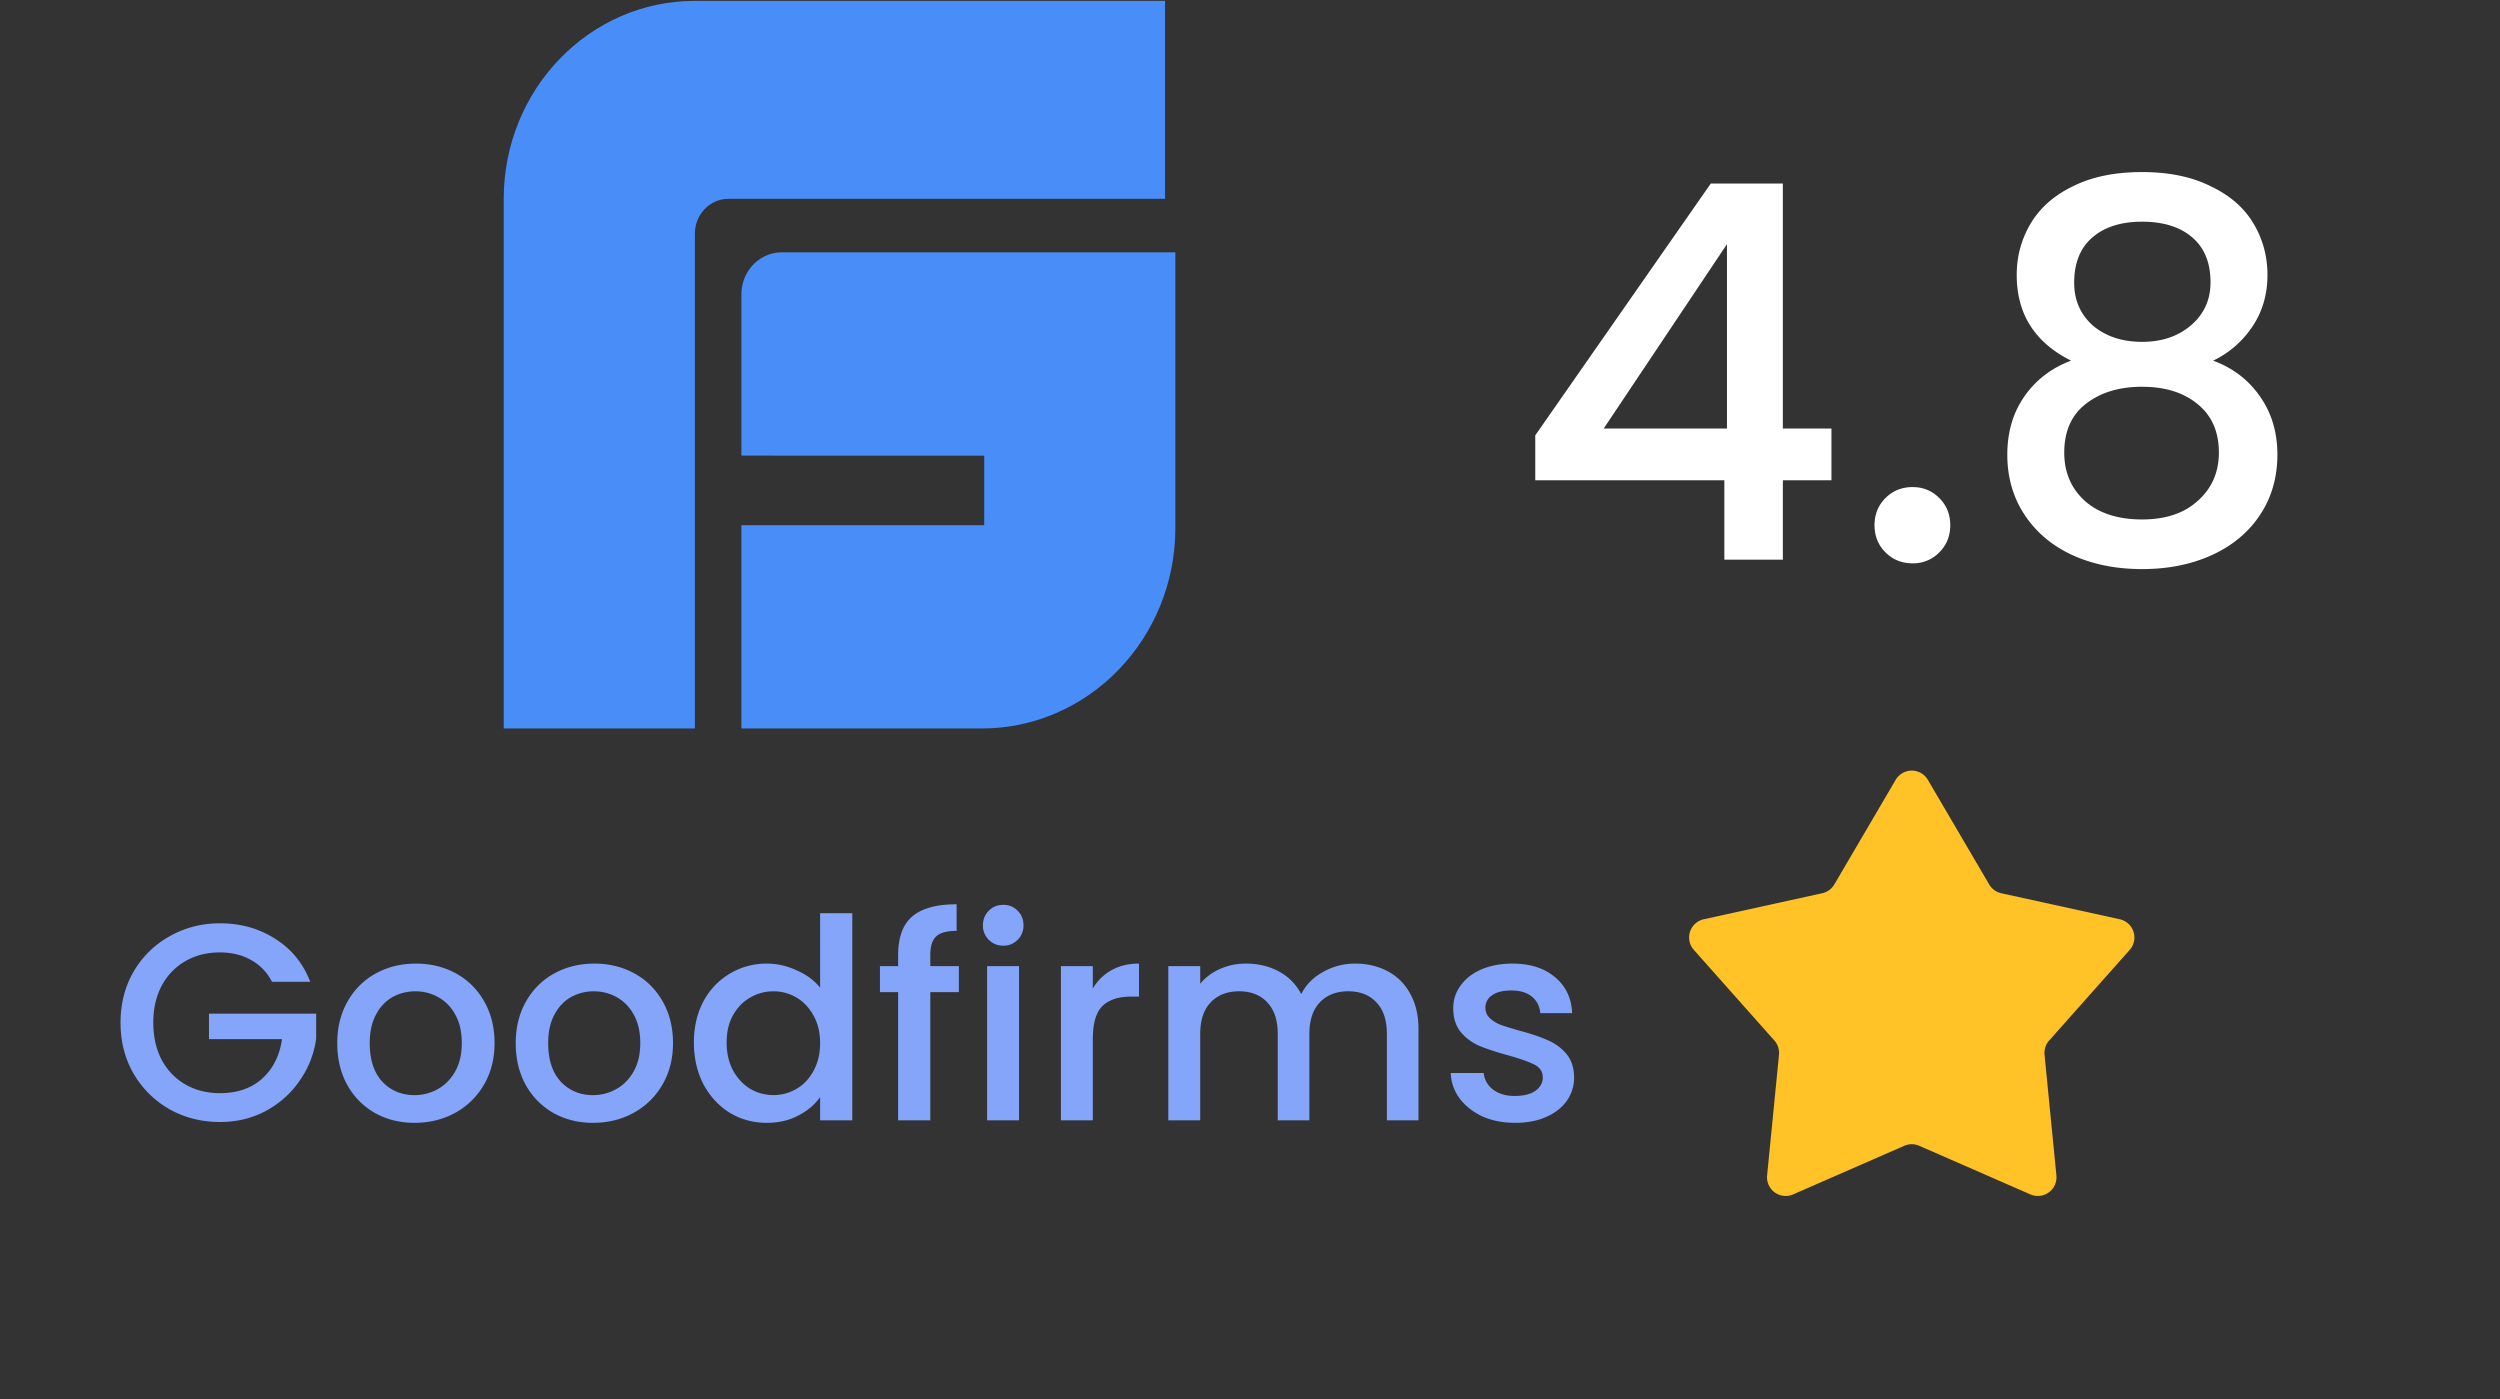 <svg width="134" height="75" fill="none" xmlns="http://www.w3.org/2000/svg"><rect width="100%" height="100%" fill="#333333" stroke="none"/><path fill-rule="evenodd" clip-rule="evenodd" d="M103.333 41.799a1 1 0 00-1.725 0l-3.289 5.608a1 1 0 01-.648.47l-6.35 1.395a1 1 0 00-.533 1.64l4.318 4.86a1 1 0 01.248.763l-.637 6.47a1 1 0 001.396 1.014l5.957-2.605a1 1 0 01.801 0l5.956 2.605a1 1 0 001.396-1.015l-.636-6.47a.997.997 0 01.247-.761l4.318-4.86a1 1 0 00-.533-1.641l-6.35-1.394a1 1 0 01-.648-.471l-3.288-5.608z" fill="#FFC327"/><path d="M14.576 52.624a2.71 2.71 0 00-1.125-1.17c-.48-.27-1.035-.405-1.665-.405-.69 0-1.305.155-1.845.465-.54.31-.965.75-1.275 1.32-.3.57-.45 1.23-.45 1.98s.15 1.415.45 1.995c.31.57.735 1.01 1.275 1.32.54.31 1.155.465 1.845.465.93 0 1.685-.26 2.265-.78.58-.52.935-1.225 1.065-2.115h-3.915v-1.365h5.745v1.335c-.11.81-.4 1.555-.87 2.235a5.113 5.113 0 01-1.815 1.635c-.74.4-1.565.6-2.475.6-.98 0-1.875-.225-2.685-.675a5.2 5.2 0 01-1.935-1.905c-.47-.81-.705-1.725-.705-2.745s.235-1.935.705-2.745a5.088 5.088 0 011.935-1.89c.82-.46 1.715-.69 2.685-.69 1.11 0 2.095.275 2.955.825.87.54 1.5 1.31 1.89 2.31h-2.055zm7.642 7.56c-.78 0-1.485-.175-2.116-.525a3.892 3.892 0 01-1.485-1.5c-.36-.65-.54-1.4-.54-2.25 0-.84.185-1.585.555-2.235.37-.65.875-1.15 1.515-1.5.64-.35 1.356-.525 2.146-.525.79 0 1.505.175 2.145.525.64.35 1.145.85 1.515 1.5.37.65.555 1.395.555 2.235 0 .84-.19 1.585-.57 2.235-.38.65-.9 1.155-1.56 1.515-.65.35-1.37.525-2.16.525zm0-1.485c.44 0 .85-.105 1.23-.315.39-.21.704-.525.944-.945.24-.42.36-.93.36-1.53s-.114-1.105-.345-1.515a2.318 2.318 0 00-.915-.945c-.38-.21-.79-.315-1.23-.315-.44 0-.85.105-1.23.315-.37.21-.665.525-.884.945-.22.41-.33.915-.33 1.515 0 .89.224 1.58.674 2.07.46.48 1.035.72 1.726.72zm9.565 1.485c-.78 0-1.485-.175-2.115-.525a3.892 3.892 0 01-1.485-1.5c-.36-.65-.54-1.4-.54-2.25 0-.84.185-1.585.555-2.235.37-.65.875-1.15 1.515-1.5.64-.35 1.355-.525 2.145-.525s1.505.175 2.145.525c.64.35 1.145.85 1.515 1.5.37.65.555 1.395.555 2.235 0 .84-.19 1.585-.57 2.235-.38.65-.9 1.155-1.56 1.515-.65.35-1.37.525-2.16.525zm0-1.485c.44 0 .85-.105 1.23-.315.39-.21.705-.525.945-.945.24-.42.36-.93.36-1.53s-.115-1.105-.345-1.515a2.318 2.318 0 00-.915-.945c-.38-.21-.79-.315-1.23-.315-.44 0-.85.105-1.23.315-.37.21-.665.525-.885.945-.22.41-.33.915-.33 1.515 0 .89.225 1.58.675 2.07.46.48 1.035.72 1.725.72zm5.41-2.82c0-.83.17-1.565.51-2.205a3.81 3.81 0 013.405-2.025c.54 0 1.07.12 1.59.36.53.23.95.54 1.26.93v-3.99h1.725v11.1h-1.725v-1.245c-.28.4-.67.73-1.17.99-.49.26-1.055.39-1.695.39-.72 0-1.38-.18-1.98-.54-.59-.37-1.06-.88-1.41-1.53-.34-.66-.51-1.405-.51-2.235zm6.765.03c0-.57-.12-1.065-.36-1.485-.23-.42-.535-.74-.915-.96-.38-.22-.79-.33-1.23-.33-.44 0-.85.11-1.23.33-.38.21-.69.525-.93.945-.23.41-.345.9-.345 1.47s.115 1.07.345 1.5c.24.43.55.76.93.99a2.467 2.467 0 002.46 0c.38-.22.685-.54.915-.96.24-.43.36-.93.36-1.5zm7.436-2.73h-1.53v6.87H48.14v-6.87h-.975v-1.395h.975v-.585c0-.95.25-1.64.75-2.07.51-.44 1.305-.66 2.385-.66v1.425c-.52 0-.885.1-1.095.3-.21.19-.315.525-.315 1.005v.585h1.53v1.395zm2.386-2.49c-.31 0-.57-.105-.78-.315a1.06 1.06 0 01-.315-.78c0-.31.105-.57.315-.78.21-.21.47-.315.78-.315.3 0 .555.105.765.315.21.21.315.47.315.78 0 .31-.105.57-.315.78-.21.21-.465.315-.765.315zm.84 1.095v8.265h-1.71v-8.265h1.71zm3.955 1.2c.25-.42.58-.745.99-.975.42-.24.915-.36 1.485-.36v1.77h-.435c-.67 0-1.18.17-1.53.51-.34.34-.51.93-.51 1.77v4.35h-1.71v-8.265h1.71v1.2zm14.052-1.335c.65 0 1.23.135 1.74.405.52.27.925.67 1.215 1.2.3.53.45 1.17.45 1.92v4.875h-1.695v-4.62c0-.74-.185-1.305-.555-1.695-.37-.4-.875-.6-1.515-.6-.64 0-1.15.2-1.53.6-.37.39-.555.955-.555 1.695v4.62h-1.695v-4.62c0-.74-.185-1.305-.555-1.695-.37-.4-.875-.6-1.515-.6-.64 0-1.15.2-1.53.6-.37.39-.555.955-.555 1.695v4.62h-1.71v-8.265h1.71v.945c.28-.34.635-.605 1.065-.795.43-.19.89-.285 1.38-.285.66 0 1.25.14 1.77.42.52.28.92.685 1.2 1.215.25-.5.64-.895 1.17-1.185.53-.3 1.1-.45 1.71-.45zm8.58 8.535c-.65 0-1.234-.115-1.754-.345-.51-.24-.915-.56-1.215-.96-.3-.41-.46-.865-.48-1.365h1.77c.03.35.195.645.495.885.31.23.695.345 1.155.345.48 0 .85-.09 1.11-.27.27-.19.405-.43.405-.72 0-.31-.15-.54-.45-.69-.29-.15-.755-.315-1.395-.495-.62-.17-1.125-.335-1.515-.495a2.72 2.72 0 01-1.02-.735c-.28-.33-.42-.765-.42-1.305 0-.44.13-.84.39-1.2.26-.37.63-.66 1.11-.87.49-.21 1.05-.315 1.68-.315.94 0 1.695.24 2.265.72.58.47.89 1.115.93 1.935h-1.71c-.03-.37-.18-.665-.45-.885-.27-.22-.635-.33-1.095-.33-.45 0-.795.085-1.035.255a.79.79 0 00-.36.675c0 .22.08.405.24.555.16.15.355.27.585.36.23.08.57.185 1.02.315.6.16 1.09.325 1.47.495.39.16.725.4 1.005.72.28.32.425.745.435 1.275 0 .47-.13.89-.39 1.26s-.63.66-1.11.87c-.47.21-1.025.315-1.665.315z" fill="#84A5F9"/><path d="M63 13.525v14.768c0 5.94-4.65 10.754-10.385 10.754H39.738V28.15h13.016v-3.728H39.739V15.77c0-1.162.853-2.119 1.946-2.234l.222-.011H63zM37.246 39.047H27v-28.39C27 4.797 31.587.047 37.246.047h25.2v10.61h-23.4c-.477 0-.936.195-1.273.545-.338.35-.528.825-.527 1.32v26.525z" fill="#498DF9"/><path d="M82.29 25.743v-2.408l9.407-13.496h3.864V22.97h2.604v2.772h-2.604v4.256h-3.136v-4.256H82.29zm10.275-12.656l-6.608 9.884h6.608v-9.884zm9.953 17.108c-.579 0-1.064-.196-1.456-.588-.392-.392-.588-.878-.588-1.456 0-.579.196-1.064.588-1.456.392-.392.877-.588 1.456-.588.56 0 1.036.196 1.428.588.392.392.588.877.588 1.456 0 .578-.196 1.064-.588 1.456a1.944 1.944 0 01-1.428.588zm8.49-10.865c-1.941-.97-2.912-2.5-2.912-4.591 0-1.008.252-1.932.756-2.772.504-.84 1.26-1.503 2.268-1.988 1.008-.504 2.24-.756 3.696-.756 1.437 0 2.66.252 3.668.756 1.027.485 1.792 1.148 2.296 1.988.504.84.756 1.764.756 2.772 0 1.045-.271 1.969-.812 2.772a5.243 5.243 0 01-2.1 1.82c1.064.392 1.904 1.036 2.52 1.932.616.877.924 1.913.924 3.108 0 1.213-.308 2.286-.924 3.22-.616.933-1.475 1.652-2.576 2.156-1.101.504-2.352.756-3.752.756s-2.651-.252-3.752-.756c-1.083-.504-1.932-1.223-2.548-2.156-.616-.934-.924-2.007-.924-3.22 0-1.214.308-2.259.924-3.136.616-.878 1.447-1.512 2.492-1.904zm7.476-4.2c0-1.045-.327-1.847-.98-2.407s-1.549-.84-2.688-.84c-1.12 0-2.007.28-2.66.84-.653.56-.98 1.372-.98 2.436 0 .933.336 1.698 1.008 2.296.691.578 1.568.868 2.632.868s1.941-.299 2.632-.896c.691-.598 1.036-1.363 1.036-2.296zm-3.668 5.6c-1.232 0-2.24.309-3.024.925-.765.597-1.148 1.465-1.148 2.604 0 1.064.373 1.932 1.12 2.604.747.653 1.764.98 3.052.98 1.269 0 2.268-.336 2.996-1.008.747-.672 1.12-1.531 1.12-2.576 0-1.12-.383-1.988-1.148-2.604-.747-.616-1.736-.924-2.968-.924z" fill="#fff"/></svg>